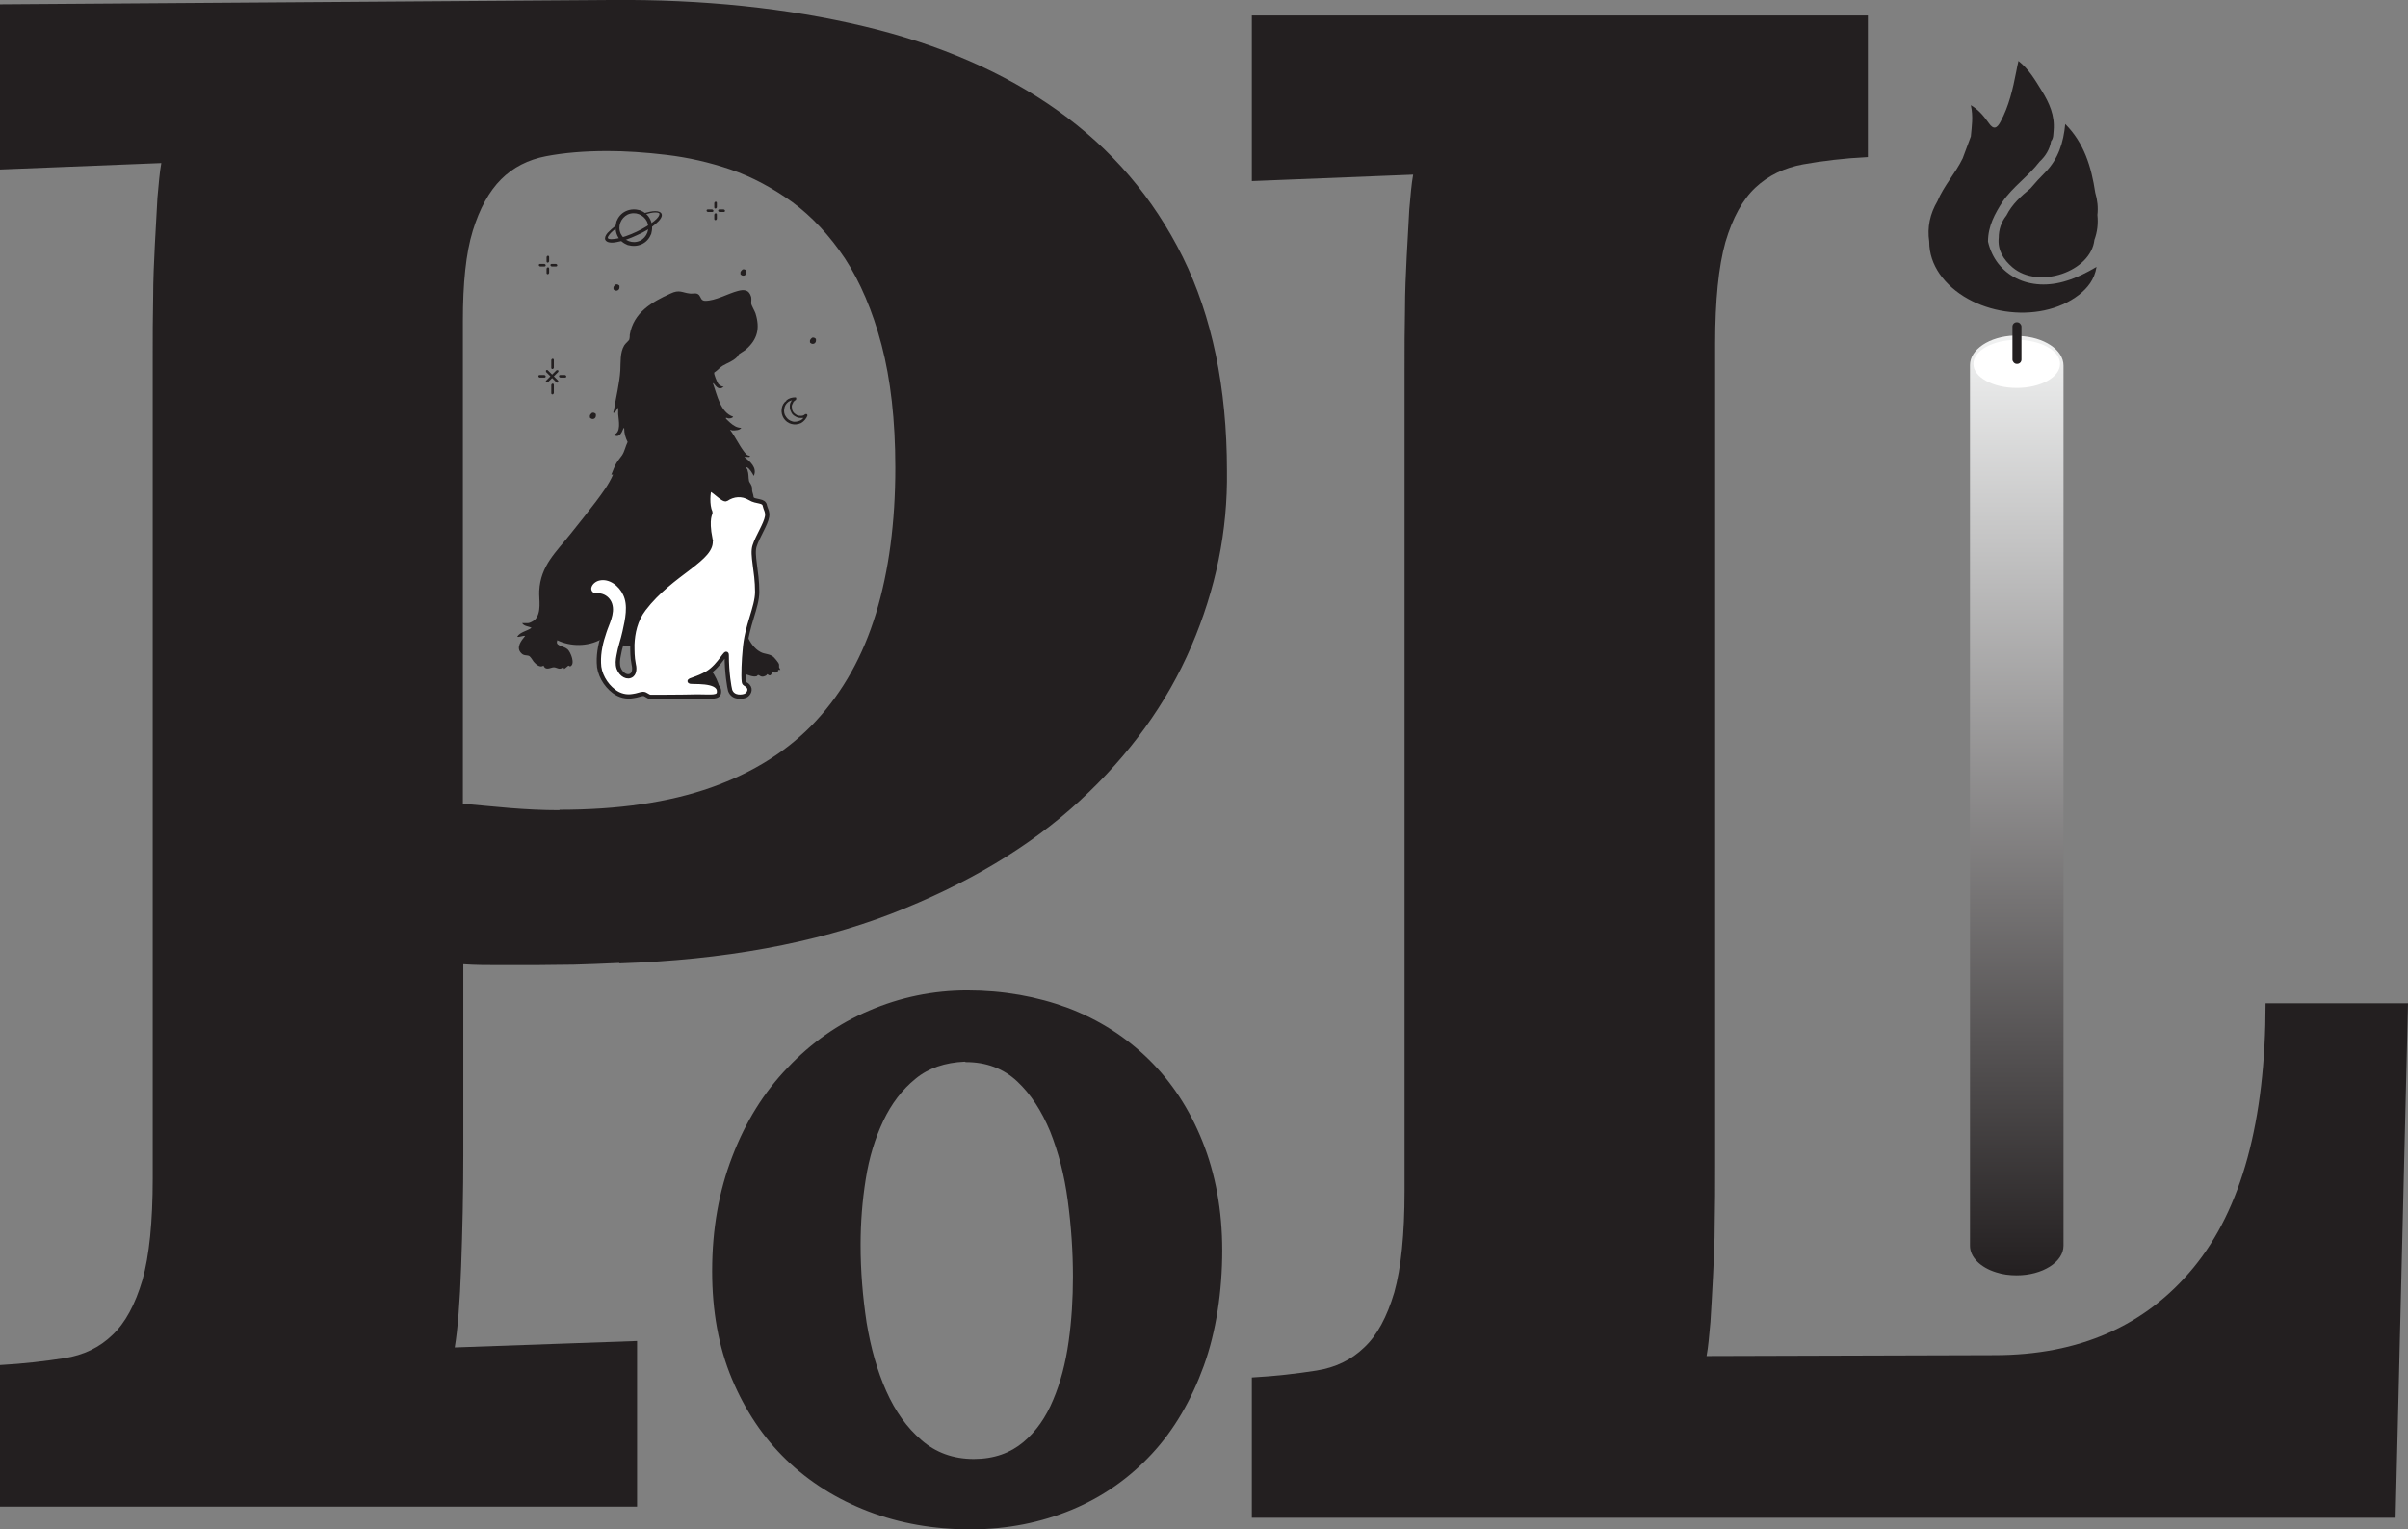 <?xml version="1.0" encoding="UTF-8"?>
<svg id="Layer_2" data-name="Layer 2" xmlns="http://www.w3.org/2000/svg" xmlns:xlink="http://www.w3.org/1999/xlink" viewBox="0 0 56.13 35.64">
  <rect x="0" y="0" width="56.13" height="35.64" fill="#808080" stroke="none"/>
  <defs>
    <style>
      .cls-1 {
        fill: url(#linear-gradient);
      }

      .cls-1, .cls-2, .cls-3, .cls-4 {
        stroke-width: 0px;
      }

      .cls-2, .cls-3 {
        fill: #231f20;
      }

      .cls-3 {
        fill-rule: evenodd;
      }

      .cls-5 {
        stroke: #231f20;
        stroke-miterlimit: 10;
        stroke-width: .1px;
      }

      .cls-5, .cls-4 {
        fill: #fff;
      }
    </style>
    <linearGradient id="linear-gradient" x1="47.01" y1="7.82" x2="47.01" y2="29.73" gradientUnits="userSpaceOnUse">
      <stop offset="0" stop-color="#f1f2f2"/>
      <stop offset="1" stop-color="#231f20"/>
    </linearGradient>
  </defs>
  <g id="Layer_3" data-name="Layer 3">
    <path class="cls-2" d="M14.43,22.44c-.39.02-.75.03-1.06.04-.32,0-.62.01-.9.01h-.83c-.27,0-.55,0-.84-.02v4.42c0,.91-.02,1.79-.05,2.62-.03.84-.08,1.47-.15,1.89l4.25-.15v3.86H0v-3.3c.55-.03,1.05-.09,1.5-.16.45-.07.82-.25,1.12-.54.3-.28.53-.71.7-1.28.16-.57.24-1.36.24-2.37V8.3c0-.46,0-.9.01-1.34,0-.44.02-.86.04-1.26.02-.4.04-.76.06-1.09.03-.33.05-.59.09-.81l-3.76.15V.1L14.23,0c2.16-.02,4.13.19,5.9.61,1.77.42,3.28,1.08,4.53,1.97,1.25.89,2.22,2.02,2.91,3.41.68,1.38,1.03,3.04,1.03,4.98.02,1.4-.26,2.76-.83,4.09-.57,1.33-1.44,2.53-2.6,3.6-1.16,1.07-2.63,1.95-4.41,2.64-1.77.68-3.88,1.07-6.32,1.15ZM13.04,18.87c1.37,0,2.55-.17,3.54-.52.99-.35,1.81-.87,2.44-1.55s1.1-1.52,1.4-2.51c.3-.99.45-2.12.45-3.39,0-1.11-.11-2.06-.32-2.86-.21-.8-.5-1.47-.85-2.01-.36-.54-.77-.98-1.23-1.32-.46-.33-.94-.59-1.44-.76-.5-.17-.99-.28-1.49-.34-.5-.06-.96-.09-1.38-.09-.54,0-1.01.04-1.43.12-.42.08-.77.26-1.05.54-.28.28-.5.68-.66,1.2-.16.52-.23,1.22-.23,2.1v11.25c.36.03.72.07,1.1.1.37.03.76.05,1.15.05Z"/>
    <path class="cls-2" d="M22.54,23.08c.85,0,1.63.14,2.36.41.73.28,1.35.68,1.88,1.2.53.52.95,1.16,1.25,1.91.3.75.46,1.6.46,2.54s-.14,1.89-.43,2.69c-.29.8-.69,1.49-1.21,2.05-.52.56-1.14,1-1.86,1.3-.72.3-1.51.46-2.37.46s-1.65-.14-2.38-.42c-.73-.28-1.37-.68-1.91-1.2-.54-.52-.96-1.15-1.27-1.89-.31-.74-.46-1.58-.46-2.51,0-.98.16-1.87.47-2.67.31-.81.74-1.5,1.29-2.07.54-.57,1.17-1.02,1.9-1.33.72-.31,1.49-.47,2.29-.47ZM22.49,24.74c-.46.02-.85.15-1.15.4-.31.25-.56.58-.75.98-.19.4-.33.85-.41,1.36-.08.5-.12,1.01-.12,1.53,0,.61.05,1.21.14,1.81.1.6.25,1.13.46,1.6.21.47.48.85.82,1.14.33.29.74.44,1.22.44.47,0,.85-.14,1.15-.39.3-.25.53-.58.7-.99.17-.4.29-.86.36-1.36.07-.5.1-1,.1-1.51,0-.58-.04-1.17-.12-1.77-.08-.6-.22-1.13-.41-1.61-.2-.48-.45-.87-.77-1.17-.32-.3-.72-.45-1.2-.45Z"/>
    <path class="cls-2" d="M29.18,35.37v-3.27c.55-.03,1.05-.09,1.5-.16.45-.07.82-.25,1.12-.54.3-.28.53-.71.7-1.28.16-.57.24-1.36.24-2.37V8.57c0-.46,0-.9.01-1.34,0-.44.02-.86.04-1.26.02-.4.04-.76.06-1.09.03-.33.05-.59.09-.81l-3.76.15V.36h14.36v3.3c-.57.03-1.07.09-1.51.17s-.81.26-1.11.54c-.3.28-.53.7-.7,1.27-.16.57-.24,1.36-.24,2.37v19.18c0,.46,0,.9-.01,1.33,0,.43-.02.84-.04,1.23-.02.39-.04.75-.06,1.06-.03.32-.05.58-.09.79l6.71-.02c1.97,0,3.52-.68,4.64-2.04s1.68-3.42,1.68-6.16h3.32l-.29,11.99h-26.66Z"/>
    <g>
      <g>
        <path class="cls-2" d="M16.08,15.88s.64-.05.68.2h0s0-.05,0-.08c0-.07-.11-.3-.16-.34-.01-.01-.03-.02-.04-.03-.02.02-.05.04-.08.05-.25.15-.45.17-.42.2Z"/>
        <path class="cls-2" d="M14.21,14.07c-.03-.09-.1-.16-.19-.19-.08-.02-.18.02-.24-.05-.04-.04-.06-.11-.05-.17.03-.1.13-.16.22-.19.26-.06.5.14.61.36.12.26.05.61-.01.88-.02.11-.06.22-.09.33.07,0,.14,0,.22.02.02,0,.04,0,.06.01,0-.02,0-.05,0-.07.01-.26.07-.56.27-.83.64-.84,1.63-1.17,1.55-1.62-.1-.5.02-.59,0-.63-.07-.17-.05-.5-.02-.53.05-.05.32.26.39.22.17-.11.37-.13.55-.02.03.02.07.04.1.05,0-.03-.02-.06-.02-.1-.02-.08-.03-.08-.03-.16,0-.08-.06-.13-.07-.17-.02-.1,0-.15-.04-.27,0,0-.05-.06-.01-.05.06.02.13.14.16.2.09-.19-.09-.34-.22-.44.03-.01.07,0,.1,0,.02,0,.03,0,.03-.03-.07,0-.1-.05-.14-.1-.12-.16-.2-.34-.32-.5.02-.01.03.01.05.01.07,0,.17,0,.21-.06-.1,0-.18-.05-.26-.12-.01-.01-.1-.09-.1-.1-.01-.03.05,0,.06,0,.03,0,.09,0,.11-.04-.3-.1-.37-.5-.47-.77,0-.03.01,0,.02,0,.06.08.13.16.23.07-.05,0-.1-.03-.13-.07-.02-.03-.11-.23-.09-.26.08-.05.13-.12.2-.16.12-.07.23-.1.33-.2.02-.02.03-.05.05-.07.04-.03.1-.06.15-.1.28-.24.34-.5.23-.85-.02-.06-.09-.17-.1-.23,0-.05.01-.09,0-.15-.05-.17-.16-.18-.31-.14-.23.06-.52.23-.76.23-.1,0-.1-.08-.14-.13-.06-.07-.14-.03-.22-.04-.18-.02-.24-.1-.45,0-.44.2-.86.44-.95.96,0,.04,0,.07-.01.11-.01.03-.09.09-.12.14-.1.17-.08.39-.09.58-.02.31-.1.62-.15.93,0,0-.03.07,0,.06.02,0,.07-.07.08-.1,0-.01,0-.03.02,0,0,.01,0,.11,0,.13.01.14.08.44-.11.48.13.09.19-.04.23-.14,0-.01,0-.02.02-.01,0,.12.03.22.08.32-.05.1-.07.22-.13.31-.04.06-.09.11-.13.18-.05.08-.08.18-.12.27h.04c-.1.23-.25.43-.4.63-.19.25-.39.5-.59.75-.34.43-.7.74-.73,1.33-.01.21.06.5-.1.67-.03.03-.12.08-.16.08h-.14c.05.08.15.07.22.11-.11.08-.25.09-.33.2,0,.04.15-.03.18-.01-.09.11-.22.27-.09.4.06.07.14.04.19.07.03.02.08.1.1.13.05.06.15.15.23.09.05.13.17.04.24.04.07,0,.14.08.22-.01l.02.05s.07-.05.1-.08l.04.02c.13-.05.01-.34-.06-.4-.06-.05-.13-.06-.19-.09-.06-.03-.07-.06-.05-.12.31.15.71.15,1.02-.02,0,.03,0,.05.02.07.02-.08.05-.17.07-.25.06-.2.2-.43.13-.64Z"/>
        <path class="cls-2" d="M18.16,15.54s0-.03,0-.05c0-.04-.1-.15-.13-.18-.09-.08-.21-.06-.31-.12-.13-.07-.24-.22-.3-.37-.02.11-.04.22-.05.35,0,.13-.02.36-.02.53.09.03.2.08.28.06.02,0,.03-.03.04-.03.04,0,.07.07.17.02.03-.01.03-.03.05-.04.06.06.09.02.11-.05.06.02.14.03.14-.05h.05s-.02-.04-.03-.06Z"/>
      </g>
      <path class="cls-4" d="M17.41,14.82c-.03-.08-.05-.17-.06-.24,0-.09.01-.18.01-.27,0-.17-.07-.36-.1-.54-.06-.4,0-.75,0-1.14,0-.13.03-.16.07-.28.01-.04.02-.12.04-.15,0,0,.01-.01.01,0,.01.06.02.13.07.17,0-.21.1-.42.07-.64.02,0,.02,0,.02.01.02.03.04.08.08.09-.01-.06-.03-.11-.04-.17-.03-.01-.07-.02-.1-.05-.18-.11-.39-.09-.55.02-.07.05-.34-.27-.39-.22-.03.04-.06.36.02.53.01.03-.1.12,0,.63.09.45-.91.78-1.55,1.62-.2.26-.26.57-.27.83,0,.02,0,.05,0,.07.06.02.13.04.18.04.13,0,.3.01.43,0,.06,0,.11.02.15-.06.04,0-.02.17-.01.2.02.02.11-.06.11-.09.01,0,.01,0,0,.01,0,.12-.06.26-.1.38.08.01.11-.04.16-.09,0,.08-.03.16-.06.23.04.01.06-.03.09-.05-.05.18-.05.41.14.5.07.03.21.08.27.02.06.11.09.02.13.02.02,0,.08.03.1.03,0,0,0,0,0,0,.05,0,.1,0,.14,0,.02,0,.05-.02.07-.04v.04s.02,0,.02,0c0,0,.02,0,.03,0,.03-.03.05-.07.06-.11.03,0,.01.02.04.03.05,0,.04-.07.04-.09l.04.03c-.04-.25-.65-.17-.68-.2-.04-.03.17-.05.42-.2.03-.02.05-.03.08-.05-.12-.11-.15-.16-.2-.35-.06-.22-.02-.32-.04-.52-.02-.22-.12-.47-.15-.72-.02-.22-.05-.49.15-.65,0,0,.01-.02.03-.01.02.19.03.4-.08.57.06.03.1-.02.14-.06,0,0,0,0,0,.01-.03.11-.09.24-.19.3.07.06.16,0,.21-.05l-.06.18s.01,0,.01,0c.05-.02.11-.11.14-.15l-.09.38h.04s.06-.1.06-.1c0,.07.02.14.02.21,0,.04-.06.25-.05.26.04.06.17-.12.18-.16,0,.03.03.05.03.08,0,.01-.03.19-.04.22,0,.07,0,.13,0,.2.02.03.12-.18.15-.18,0,.06-.04.16-.03.25.08-.1.11-.16.11-.09,0,.08,0,.16,0,.24,0,.02.02.03.03.05.04.04.06,0,.07.02,0,0,.04.05.06.07.08.05.1.02.17.03.02,0,.05,0,.07.02,0-.18.01-.4.02-.53,0-.12.03-.24.05-.35ZM15.41,14.7l-.56-.05s.09-.07.14-.1c.08-.06.16-.13.23-.21l.09.1c.05-.02.06-.23.06-.29.01-.02.05.11.05.12.03.14.04.3-.01.43ZM15.55,14.78s-.05-.03-.07-.04c-.04-.03,0-.02,0-.03l.07-.1v.18Z"/>
      <path class="cls-5" d="M16.56,12.57c.09.45-.91.78-1.55,1.62-.2.26-.26.57-.27.83,0,.15,0,.3.03.45.02.08.03.2-.04.26-.1.08-.25,0-.31-.16-.03-.09-.02-.19,0-.29.03-.19.1-.37.14-.56.06-.27.14-.62.01-.88-.1-.22-.35-.42-.61-.36-.09.02-.19.09-.22.19-.02.06,0,.13.05.17.07.06.16.02.24.05.09.03.16.1.19.19.07.21-.07.45-.13.64-.08.23-.14.48-.13.73,0,.25.15.51.35.66.13.1.29.14.45.11.09-.01.18-.05.23-.05.07,0,.11.07.18.07.03,0,.72,0,1.09-.01.32,0,.51.04.5-.12,0-.28-.65-.2-.68-.23-.04-.03.17-.05.42-.2.29-.18.44-.56.44-.41,0,.41.06.75.08.82.07.19.3.15.36.12.07-.03.13-.14.06-.22-.05-.06-.09-.04-.1-.1-.02-.14,0-.54.02-.73.04-.58.29-1,.29-1.37,0-.49-.13-.86-.06-1.07.07-.22.26-.5.29-.68.02-.11-.04-.19-.05-.25-.02-.14-.19-.08-.35-.18-.18-.11-.39-.09-.55.02-.07.05-.34-.27-.39-.22-.03.04-.06.36.02.53.01.03-.1.12,0,.63Z"/>
      <g>
        <path class="cls-2" d="M12.59,6.21s-.03-.01-.03-.03.01-.03.03-.03h.1s.03.01.03.03-.01.03-.03.03h-.1ZM12.74,5.99s.01-.03.03-.03.03.01.03.03v.1s-.01.03-.03.03-.03-.01-.03-.03v-.1h0ZM12.8,6.36s-.01.03-.03.03-.03-.01-.03-.03v-.1s.01-.03.03-.03.03.01.03.03v.1h0ZM12.96,6.15s.03.01.03.03-.01.03-.03.03h-.1s-.03-.01-.03-.03.01-.03.03-.03h.1Z"/>
        <path class="cls-3" d="M18.93,7.87s-.05.04-.05.07c0,0,0,.02,0,.03,0,0,0,.02.01.02.02.02.05.03.08.02.03-.01.05-.04.05-.07,0,0,0-.02,0-.03,0,0,0-.02-.01-.02-.02-.02-.05-.03-.08-.02h0Z"/>
        <path class="cls-2" d="M18.45,9.33s-.06.02-.08.04c-.05.04-.08.09-.09.16-.01.06,0,.13.04.18.03.05.08.09.15.11.06.02.13,0,.18-.02.03-.01.05-.03.08-.06-.01,0-.02,0-.04,0-.05,0-.09,0-.14-.03-.04-.02-.08-.05-.1-.09-.02-.04-.04-.08-.04-.13,0-.05,0-.09.03-.13,0-.01.01-.02.02-.03h0ZM18.33,9.33c.06-.05.13-.07.21-.07,0,0,.02,0,.02.02,0,.01,0,.03-.01.04-.03.02-.06.04-.07.08-.02.03-.03.07-.02.1,0,.04.01.07.03.1.02.03.05.05.08.07.03.02.07.02.1.02.04,0,.07-.01.1-.04,0,0,.02,0,.03,0,.02,0,.02.02.02.04-.03.07-.08.13-.15.17-.07.03-.15.04-.22.02-.08-.02-.14-.07-.18-.13-.04-.06-.06-.14-.05-.22.01-.08.05-.15.11-.19h0Z"/>
        <path class="cls-2" d="M14.59,4.92c.11-.05.22-.05.33-.02.1.04.19.11.24.22.05.11.05.22.02.33-.04.1-.11.19-.22.24-.11.05-.22.05-.33.02-.1-.04-.19-.11-.24-.22h0c-.05-.11-.05-.22-.02-.33.04-.1.11-.19.22-.24h0ZM14.89,4.99c-.08-.03-.17-.03-.26.01-.08.04-.14.11-.17.19-.03.08-.03.17.01.26.04.08.11.14.19.17.08.03.17.03.26-.01.08-.04.14-.11.17-.19.03-.08.03-.17-.01-.26-.04-.08-.11-.14-.19-.17h0Z"/>
        <path class="cls-2" d="M15.02,5.03s-.03,0-.04-.02c0-.02,0-.03.02-.04.11-.03.2-.05.27-.05.08,0,.13.02.15.06.03.06-.03.15-.14.24-.1.09-.25.18-.43.26h0c-.17.08-.34.14-.47.16-.14.03-.24.01-.27-.05-.02-.04,0-.1.05-.16.05-.05.12-.12.21-.18.01,0,.03,0,.04,0,0,.01,0,.03,0,.04-.09.06-.16.12-.2.17-.03.04-.05.07-.04.09.02.03.09.03.21.01.12-.02.29-.08.46-.16h0c.17-.08.31-.17.41-.25.09-.07.13-.14.12-.17,0-.02-.04-.03-.1-.03-.06,0-.15.02-.25.05h0Z"/>
        <path class="cls-2" d="M12.97,8.63s.03-.01.04,0c.01.01.01.03,0,.04l-.1.1.1.1s.01.03,0,.04c-.01.01-.03.01-.04,0l-.1-.1-.1.1s-.03.01-.04,0-.01-.03,0-.04l.1-.1-.1-.1s-.01-.03,0-.04c.01-.01.03-.01.04,0l.1.1.1-.1h0Z"/>
        <path class="cls-2" d="M12.58,8.8s-.03-.01-.03-.03.01-.03.03-.03h.11s.03.01.03.03-.01.03-.03.03h-.11ZM12.91,9.16s-.01.03-.03.03-.03-.01-.03-.03v-.19s.01-.03.03-.03.03.01.03.03v.19h0ZM13.17,8.74s.03.01.03.03-.01.03-.03.03h-.11s-.03-.01-.03-.03.01-.03.03-.03h.11ZM12.85,8.39s.01-.03.03-.03.03.01.03.03v.18s-.01.03-.03.03-.03-.01-.03-.03v-.18h0Z"/>
        <path class="cls-2" d="M16.5,4.94s-.03-.01-.03-.03.01-.03.03-.03h.1s.03.01.03.03-.01.03-.03.03h-.1ZM16.65,4.73s.01-.03.03-.03.03.01.03.03v.1s-.01.03-.03.03-.03-.01-.03-.03v-.1h0ZM16.71,5.1s-.01.03-.03.03-.03-.01-.03-.03v-.1s.01-.03.03-.03.03.01.03.03v.1h0ZM16.87,4.88s.03.01.03.03-.01.03-.03.03h-.1s-.03-.01-.03-.03.01-.03.03-.03h.1Z"/>
        <path class="cls-3" d="M17.31,6.28s-.05.04-.05.07c0,0,0,.02,0,.03,0,0,0,.02.01.02.02.02.05.03.08.02.03-.01.05-.04.05-.07,0,0,0-.02,0-.03s0-.02-.01-.02c-.02-.02-.05-.03-.08-.02h0Z"/>
        <path class="cls-3" d="M13.8,9.62s-.05.04-.05.07c0,0,0,.02,0,.03,0,0,0,.02.01.02.02.02.05.03.08.02.03-.01.05-.04.05-.07,0,0,0-.02,0-.03,0,0,0-.02-.01-.02-.02-.02-.05-.03-.08-.02h0Z"/>
        <path class="cls-3" d="M14.35,6.63s-.05.04-.05.07c0,0,0,.02,0,.03,0,0,0,.02.01.02.02.02.05.03.08.02.03-.01.05-.04.05-.07,0,0,0-.02,0-.03,0,0,0-.02-.01-.02-.02-.02-.05-.03-.08-.02h0Z"/>
      </g>
    </g>
    <g>
      <g>
        <path class="cls-1" d="M46.95,7.82c-.57.02-1.03.32-1.03.69v20.52c0,.27.25.51.61.62h0c.15.05.31.07.48.07.6,0,1.09-.31,1.09-.69V8.52c0-.37-.46-.67-1.03-.69"/>
        <ellipse class="cls-4" cx="47.01" cy="8.48" rx="1.01" ry=".56"/>
        <rect class="cls-2" x="46.91" y="7.51" width=".21" height=".97" rx=".1" ry=".1"/>
      </g>
      <g>
        <path class="cls-3" d="M46.34,5.63c0-.36.16-.65.34-.93.24-.35.6-.59.86-.93.14-.13.24-.29.27-.48.06-.07.05-.16.06-.25.03-.35-.1-.64-.28-.93-.15-.24-.29-.49-.54-.69-.02.1-.04.17-.05.24-.08.41-.17.81-.37,1.18-.08.15-.16.19-.27.03-.11-.15-.22-.3-.42-.42.06.27.02.5,0,.73-.06.17-.13.34-.19.51-.17.35-.44.64-.59,1-.17.29-.24.6-.19.94,0,.28.09.53.24.75.67.96,2.32,1.21,3.25.49.2-.16.36-.35.41-.65-.24.14-.46.25-.69.32-.87.28-1.66-.12-1.84-.91Z"/>
        <path class="cls-3" d="M48.84,4.49c-.09-.6-.26-1.16-.7-1.6-.04.43-.16.81-.46,1.12-.12.12-.24.25-.35.38-.22.18-.43.37-.56.63-.12.15-.18.33-.18.52-.03.29.11.51.32.69.61.52,1.83.1,1.91-.64.07-.19.09-.38.07-.58.02-.18,0-.35-.05-.52Z"/>
      </g>
    </g>
  </g>
</svg>